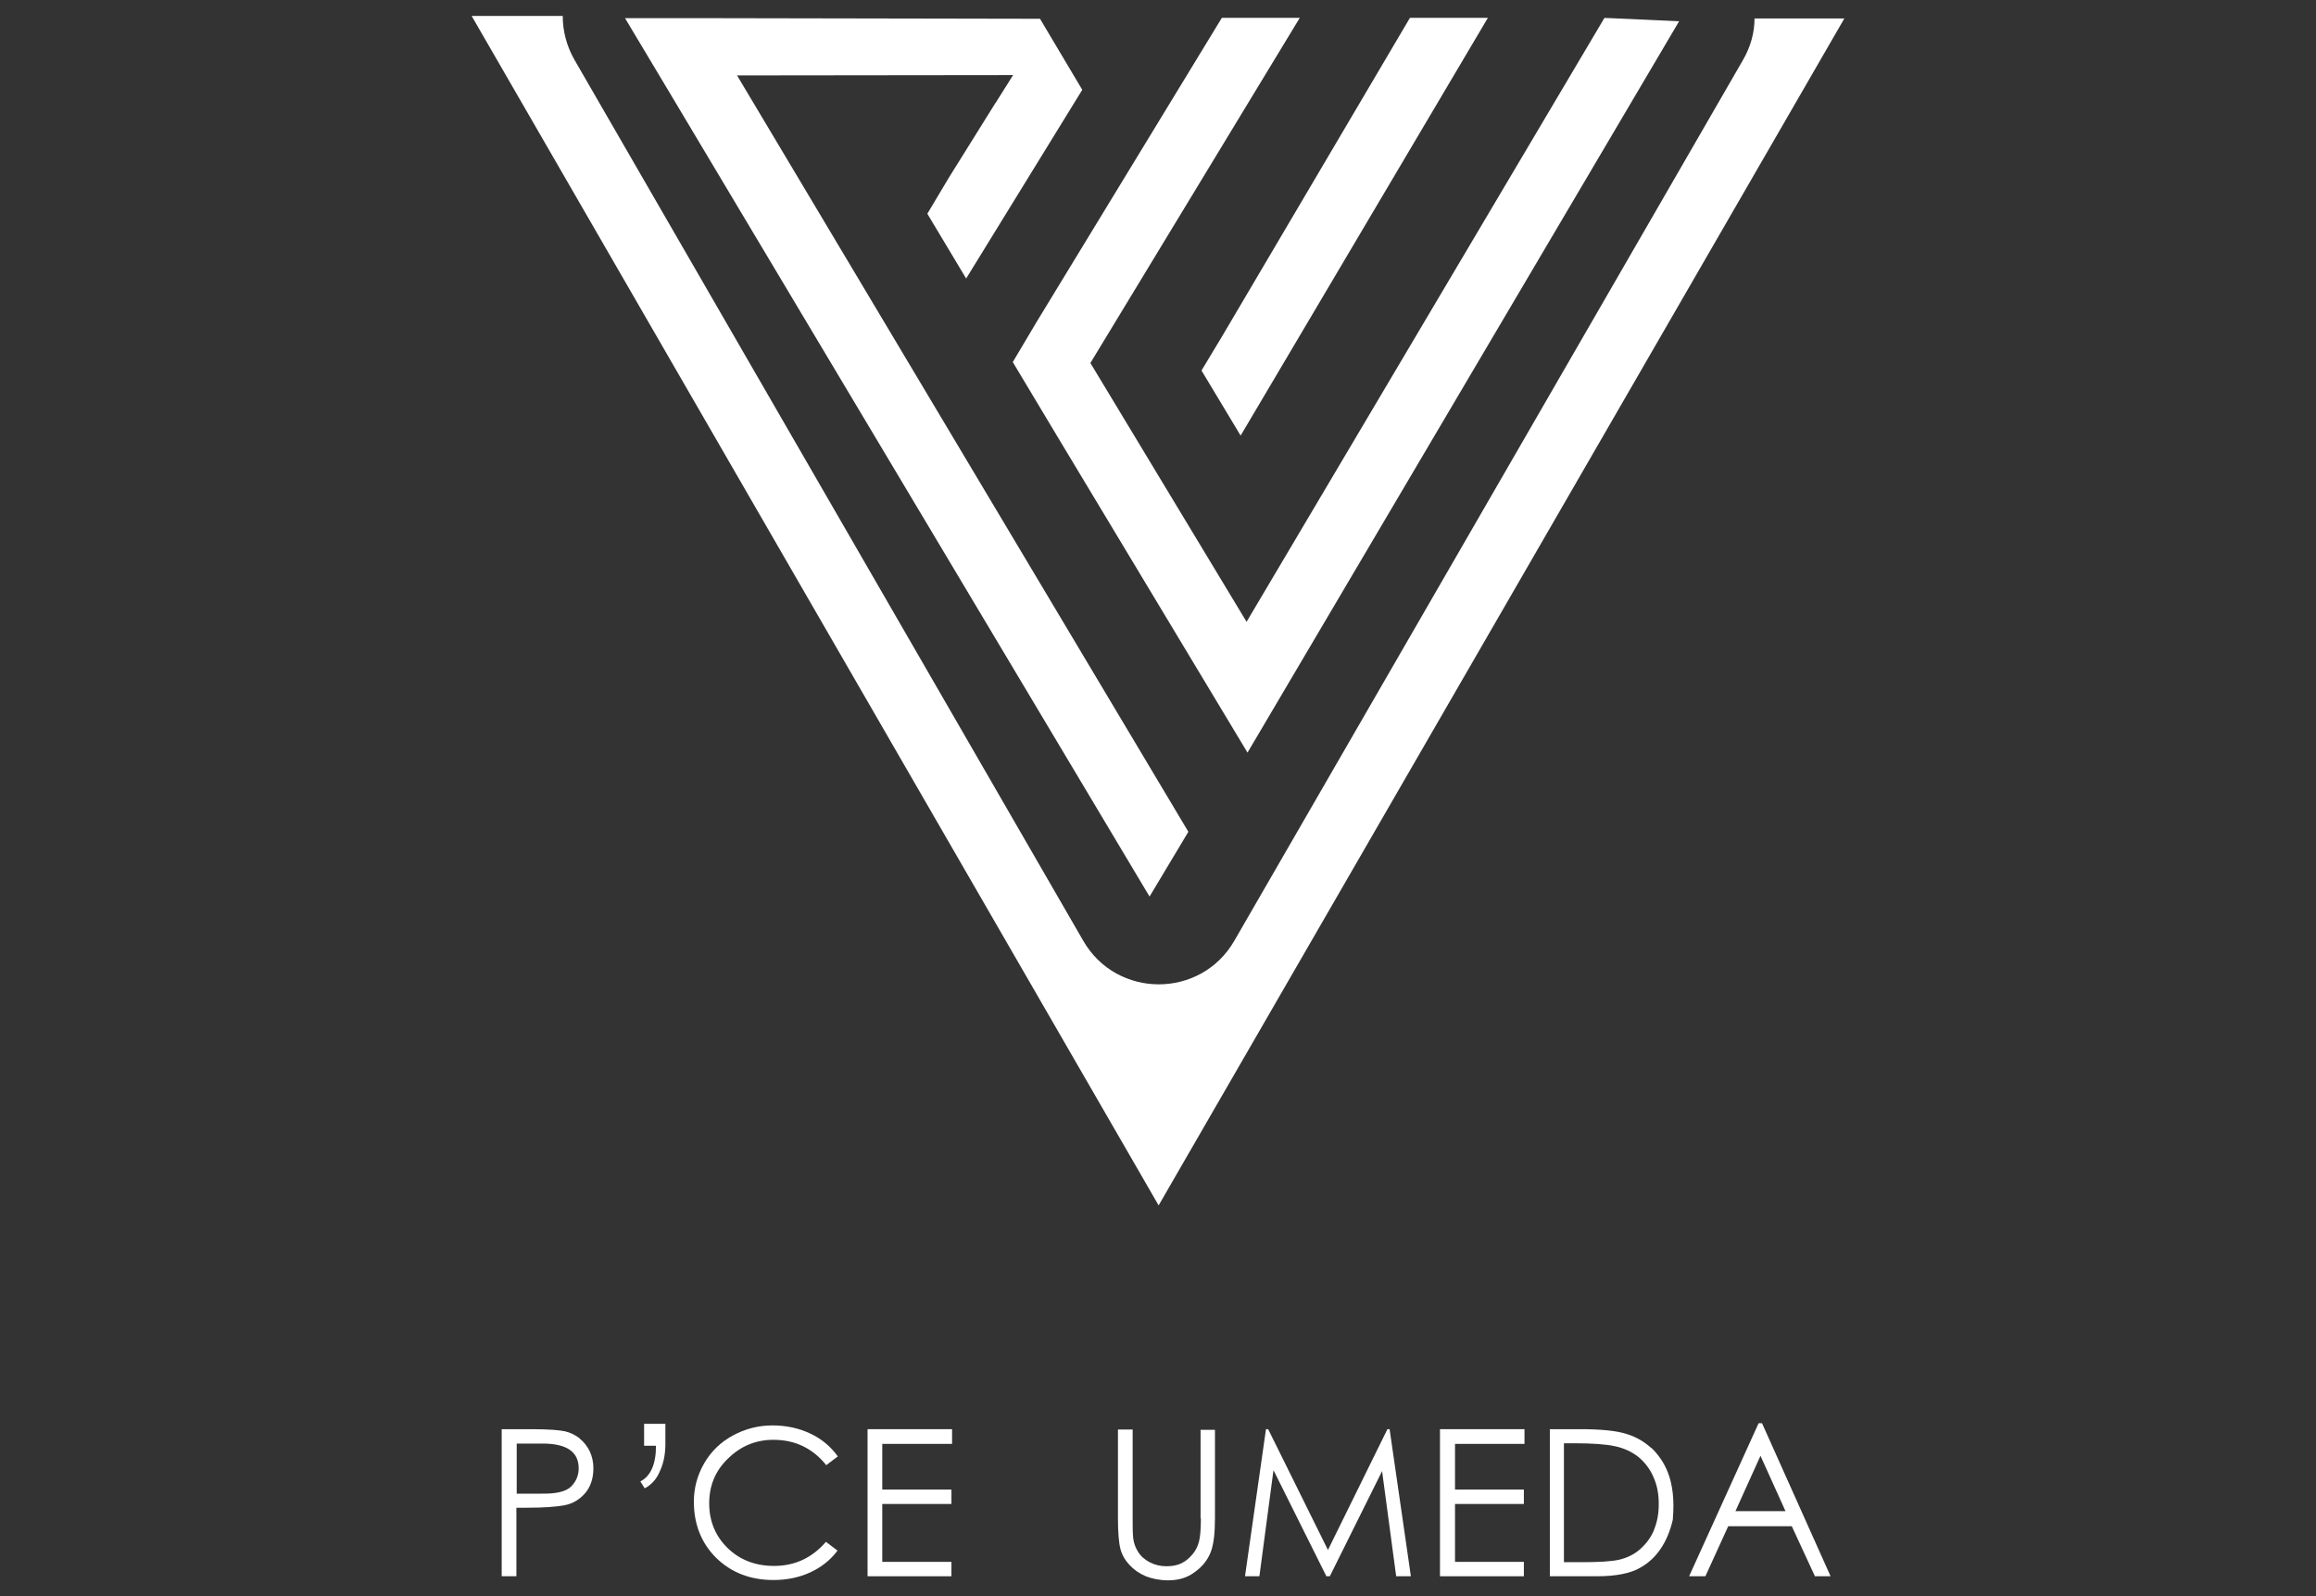 <?xml version="1.0" encoding="UTF-8"?>
<svg id="_グループ_391" xmlns="http://www.w3.org/2000/svg" version="1.1" viewBox="0 0 74 51">
  <rect x="0" y="0" width="74" height="51" fill="#333333" stroke="none"/>
  <!-- Generator: Adobe Illustrator 29.7.1, SVG Export Plug-In . SVG Version: 2.1.1 Build 8)  -->
  <defs>
    <style>
      .st0 {
        fill: #fff;
      }
    </style>
  </defs>
  <g id="UMEDA">
    <path class="st0" d="M55.69,1.92l-16.25,28.14c-1.07,1.86-3.76,1.86-4.83,0L18.36,1.92c-.26-.45-.38-.94-.38-1.41h-2.91l21.46,37.16.49.85.49-.85L58.93.59h-2.87c0,.44-.12.9-.37,1.33Z"/>
    <path class="st0" d="M18.53,45.97c-.14-.11-.3-.19-.47-.23s-.53-.07-1.09-.07h-.94v4.7h.47v-2.19h.33c.55,0,.95-.03,1.21-.08.26-.05.48-.18.66-.39.17-.2.26-.47.26-.79,0-.2-.04-.38-.12-.55-.08-.16-.19-.3-.33-.41h.02ZM18.25,47.5c-.16.16-.47.24-.95.23h-.79v-1.6h.83c.76,0,1.15.26,1.15.79,0,.22-.08.42-.24.58Z"/>
    <path class="st0" d="M20.58,46.2h.38c0,.59-.17.97-.5,1.14l.14.22c.21-.11.38-.29.49-.56.12-.26.17-.55.17-.86v-.64h-.68v.69h0Z"/>
    <path class="st0" d="M24.72,46.01c.68,0,1.25.27,1.68.81l.37-.28c-.23-.32-.52-.56-.88-.73-.36-.17-.76-.26-1.21-.26s-.87.11-1.26.32-.7.51-.92.89-.33.79-.33,1.23c0,.72.24,1.32.71,1.79.48.47,1.09.71,1.83.71.43,0,.82-.08,1.17-.24s.65-.39.88-.7l-.37-.28c-.44.51-.99.77-1.66.77-.59,0-1.09-.19-1.48-.57s-.59-.86-.59-1.43.2-1.05.61-1.44c.4-.39.88-.59,1.44-.59h.01Z"/>
    <polygon class="st0" points="27.72 50.37 30.4 50.37 30.4 49.91 28.19 49.91 28.19 48.06 30.4 48.06 30.4 47.6 28.19 47.6 28.19 46.14 30.42 46.14 30.42 45.67 27.72 45.67 27.72 50.37"/>
    <path class="st0" d="M38.37,48.51c0,.35-.02.6-.06.75s-.1.28-.2.4c-.1.12-.21.22-.35.29s-.3.1-.49.1-.36-.04-.52-.12c-.16-.08-.29-.19-.38-.33-.09-.14-.14-.28-.16-.43s-.02-.37-.02-.66v-2.83h-.47v2.83c0,.47.03.8.08.99.05.19.15.36.29.51.14.15.31.27.52.36.21.08.45.13.71.13.33,0,.61-.08.85-.26.24-.17.41-.38.51-.63s.14-.62.14-1.09v-2.83h-.46v2.83h.01Z"/>
    <polygon class="st0" points="44.33 45.67 42.43 49.53 40.52 45.67 40.45 45.67 39.78 50.37 40.24 50.37 40.69 46.98 42.38 50.37 42.49 50.37 44.16 47.01 44.61 50.37 45.08 50.37 44.4 45.67 44.33 45.67"/>
    <polygon class="st0" points="46.01 50.37 48.69 50.37 48.69 49.91 46.49 49.91 46.49 48.06 48.69 48.06 48.69 47.6 46.49 47.6 46.49 46.14 48.71 46.14 48.71 45.67 46.01 45.67 46.01 50.37"/>
    <path class="st0" d="M52.77,46.28c-.23-.21-.5-.37-.81-.46-.31-.1-.8-.15-1.47-.15h-.97v4.7h1.5c.61,0,1.08-.09,1.4-.28.51-.29.86-.8,1.03-1.53v-.02c.05-.59,0-1.08-.16-1.49-.12-.31-.3-.56-.52-.78h0ZM52.85,48.89c-.1.24-.25.44-.44.61s-.42.28-.67.34c-.26.06-.67.08-1.23.08h-.54v-3.8h.33c.56,0,.99.03,1.28.09.29.06.54.17.76.34.21.17.38.39.49.65.12.26.17.55.17.86s-.05.58-.15.82h0Z"/>
    <path class="st0" d="M56.31,45.48h-.12l-2.22,4.89h.52l.73-1.6h2.03l.74,1.6h.5l-2.19-4.89h0ZM55.45,48.29l.8-1.77.8,1.77h-1.6Z"/>
    <polygon class="st0" points="36.73 28.65 37.97 26.58 23.55 2.41 32.37 2.4 31.81 3.29 31.8 3.3 30.31 5.69 29.63 6.83 30.87 8.9 34.58 2.87 33.23 .6 22.46 .58 19.97 .58 21.37 2.92 36.73 28.65"/>
    <polygon class="st0" points="39.83 19.87 34.84 11.6 41.53 .57 39.04 .57 33.12 10.29 32.36 11.57 33.78 13.94 39.86 24.05 53.65 .68 51.46 .58 51.26 .58 39.83 19.87"/>
    <polygon class="st0" points="45.05 .57 39.07 10.71 38.39 11.84 39.64 13.92 47.54 .57 46.95 .57 45.05 .57"/>
    <polygon class="st0" points="51.26 .58 51.46 .58 51.27 .57 51.26 .58"/>
    <polygon class="st0" points="46.95 .57 47.54 .57 47.54 .57 46.95 .57"/>
  </g>
</svg>